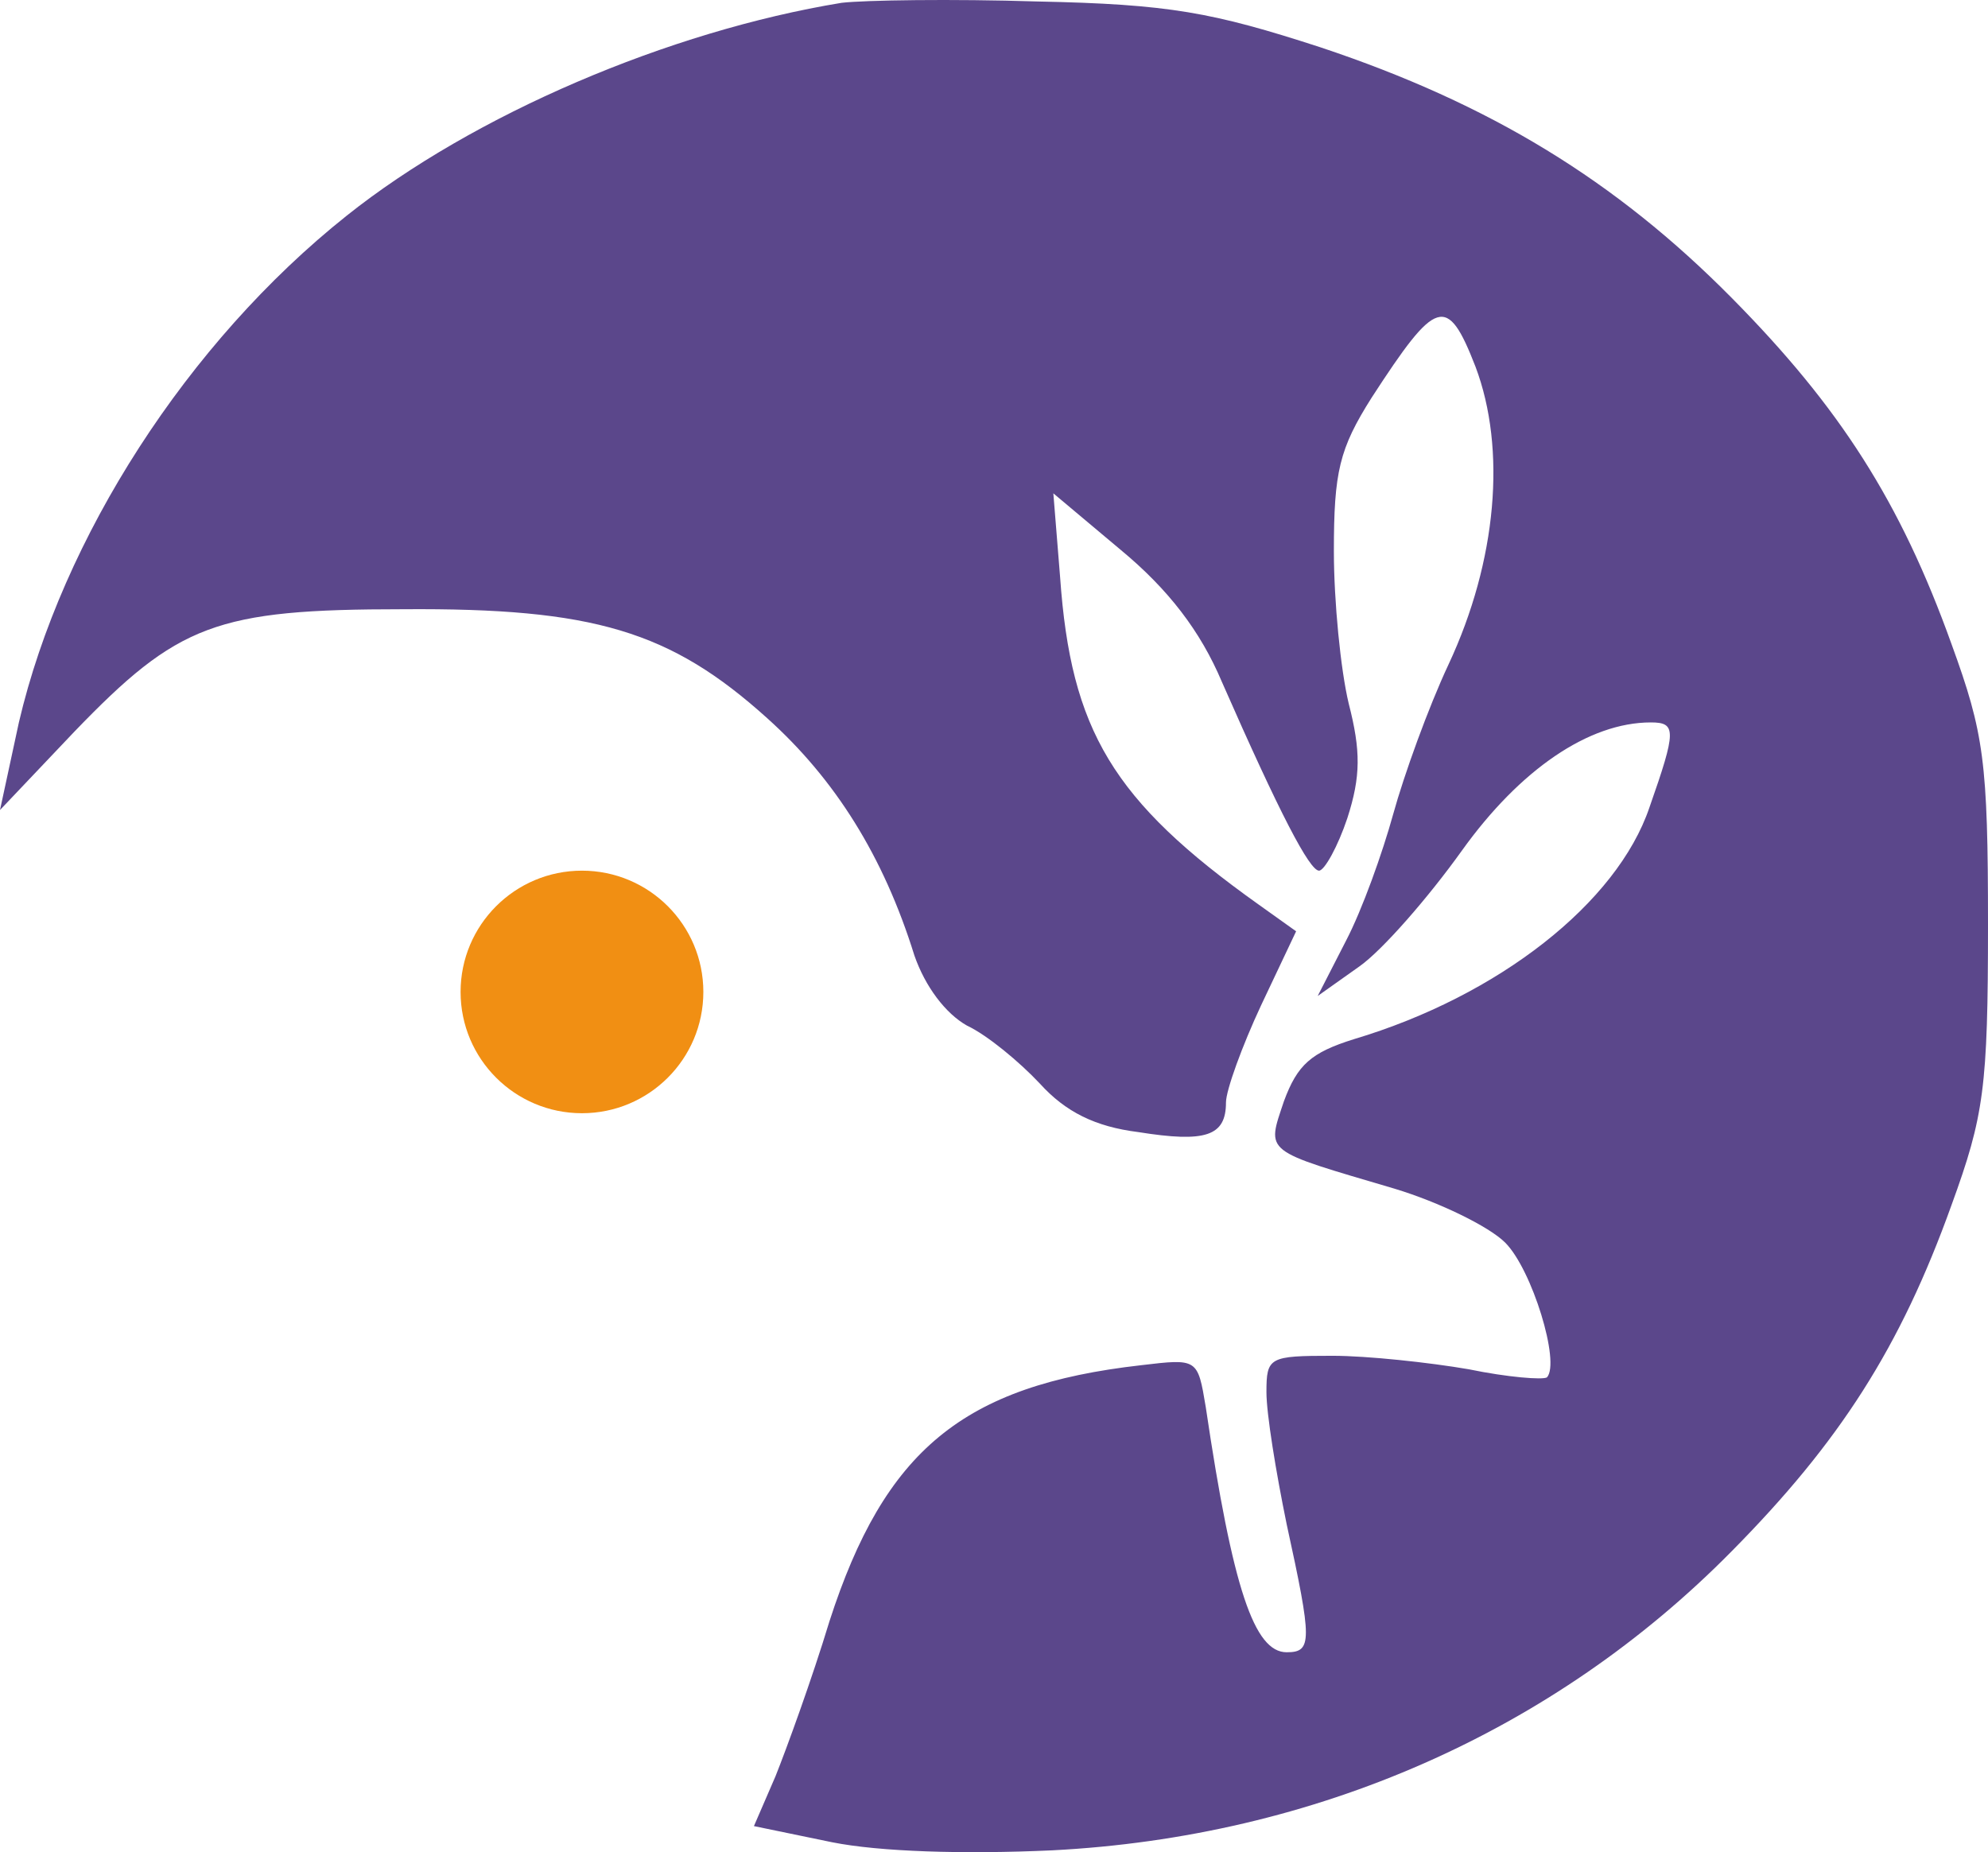 <svg xmlns="http://www.w3.org/2000/svg" width="688" height="641" viewBox="0 0 688 641" fill="none"><path d="M291.256 0.975C231.512 10.769 163.832 39.684 119.957 74.662C64.879 118.5 21.471 186.124 6.535 250.017L0 280.331L25.672 253.282C61.612 215.972 74.681 210.842 139.56 210.842C205.373 210.376 231.978 218.304 265.585 248.618C288.923 269.605 305.726 296.188 316.461 330.7C320.195 341.426 327.197 350.754 334.665 354.951C341.666 358.216 352.868 367.543 359.87 375.005C368.738 384.799 379.007 389.929 393.943 391.794C417.281 395.525 424.282 393.193 424.282 381.534C424.282 377.337 429.883 361.946 436.418 347.955L448.554 322.305L435.484 312.977C385.075 277.067 370.605 252.816 366.871 199.649L364.537 170.734L387.875 190.322C404.212 203.846 415.414 218.304 422.882 236.026C442.953 281.731 453.221 301.318 456.488 301.318C458.355 301.318 463.023 292.923 466.29 283.13C470.958 268.672 470.958 259.811 466.757 243.488C463.957 231.829 461.623 208.044 461.623 190.788C461.623 163.272 463.49 155.344 474.692 137.622C497.096 103.11 500.83 101.711 510.632 126.895C521.368 155.344 518.1 194.053 501.297 229.963C494.296 244.887 485.894 268.206 482.16 281.731C478.426 295.255 471.425 314.843 465.824 325.57L456.022 344.691L470.491 334.431C478.426 328.834 494.296 310.646 505.965 294.323C526.035 266.34 549.84 250.017 571.311 250.017C580.179 250.017 580.179 252.816 570.844 279.399C559.642 312.511 518.567 344.691 468.624 359.615C453.688 364.278 449.02 368.476 444.353 381.068C438.285 399.256 436.885 397.857 482.627 411.382C498.03 416.046 515.3 424.44 520.901 430.037C530.236 439.364 540.038 471.544 535.37 476.674C533.97 477.607 521.834 476.674 508.299 473.876C494.763 471.544 473.292 469.212 461.156 469.212C439.218 469.212 438.285 469.678 438.285 481.804C438.285 489.266 441.552 509.32 445.286 527.508C454.155 568.083 454.155 571.814 445.286 571.814C434.084 571.814 426.616 549.894 417.281 486.934C414.48 470.145 414.48 470.145 394.877 472.477C333.265 479.472 306.193 501.858 287.056 561.087C280.988 581.141 272.119 605.393 268.385 614.72L260.917 631.976L287.989 637.572C304.326 640.837 333.265 641.77 364.071 640.37C455.088 635.707 537.704 599.33 599.316 536.836C636.657 499.06 657.661 466.414 675.398 416.978C686.6 386.198 688 376.404 688 319.973C688 263.542 686.6 253.748 675.398 222.968C657.661 173.532 636.657 140.886 599.316 103.11C559.175 62.536 515.767 35.953 456.955 16.365C419.615 4.239 404.678 1.441 358.936 0.508C329.531 -0.424 299.191 0.042 291.256 0.975Z" fill="#5B478B"></path><path d="M243.413 343.292C243.413 366.473 224.606 385.265 201.405 385.265C178.205 385.265 159.397 366.473 159.397 343.292C159.397 320.111 178.205 301.318 201.405 301.318C224.606 301.318 243.413 320.111 243.413 343.292Z" fill="#F18F13"></path></svg>